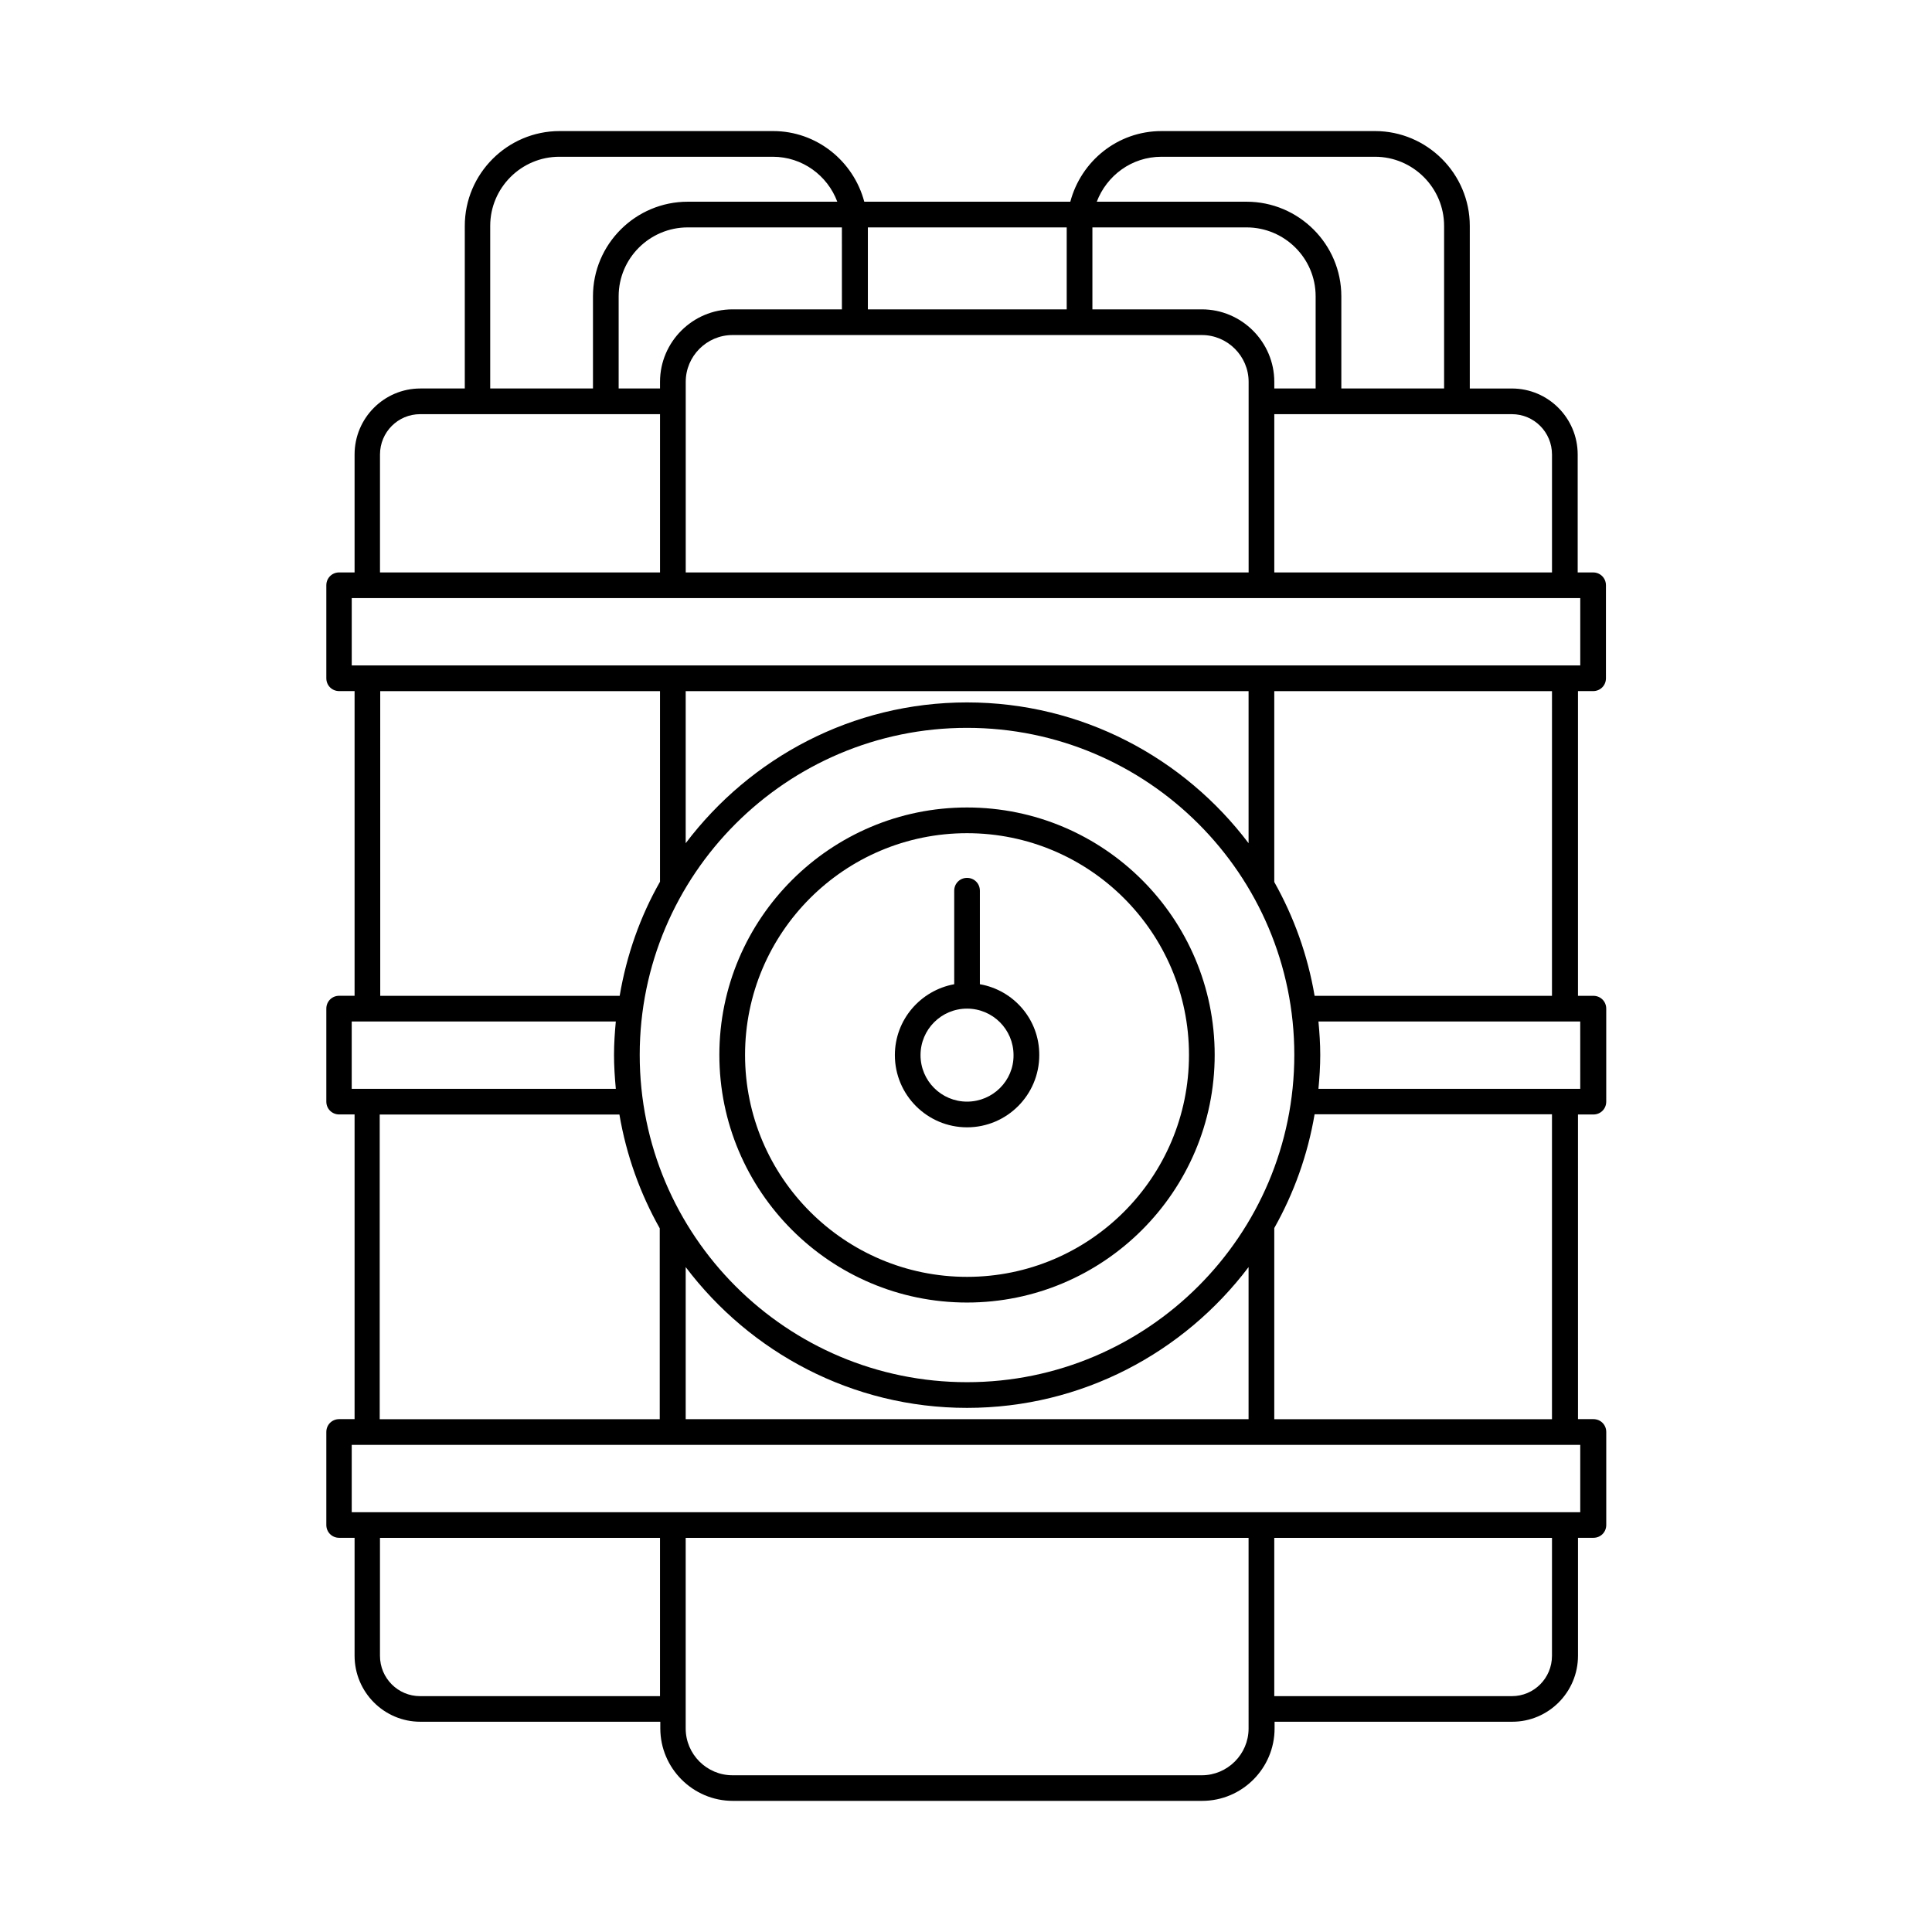 <?xml version="1.0" encoding="UTF-8"?>
<!-- Uploaded to: SVG Repo, www.svgrepo.com, Generator: SVG Repo Mixer Tools -->
<svg fill="#000000" width="800px" height="800px" version="1.1" viewBox="144 144 512 512" xmlns="http://www.w3.org/2000/svg">
 <g>
  <path d="m400.27 357.99c-36.152 0-65.633 29.41-65.633 65.562 0 36.152 29.41 65.633 65.633 65.633 36.152 0 65.633-29.41 65.633-65.633 0-36.152-29.41-65.562-65.633-65.562zm0 124.39c-32.406 0-58.824-26.348-58.824-58.824 0-32.406 26.348-58.754 58.824-58.754 32.477 0 58.824 26.348 58.824 58.754 0 32.477-26.348 58.824-58.824 58.824z"/>
  <path d="m403.68 404.83v-24.781c0-1.906-1.496-3.402-3.402-3.402s-3.402 1.496-3.402 3.402v24.781c-8.918 1.633-15.727 9.395-15.727 18.789 0 10.555 8.578 19.133 19.133 19.133 10.555 0 19.133-8.578 19.133-19.133 0.059-9.395-6.75-17.223-15.734-18.789zm-3.406 31.113c-6.809 0-12.324-5.516-12.324-12.324s5.516-12.324 12.324-12.324c6.809 0 12.324 5.516 12.324 12.324 0.066 6.809-5.516 12.324-12.324 12.324z"/>
  <path d="m566.19 327.15c1.906 0 3.402-1.496 3.402-3.402v-24.645c0-1.906-1.496-3.402-3.402-3.402h-4.086v-31.25c0-9.668-7.828-17.496-17.43-17.496h-11.164v-43.102c0-13.82-11.301-25.121-25.121-25.121h-56.578c-11.641 0-21.309 7.965-24.168 18.723h-54.602c-2.859-10.758-12.594-18.723-24.168-18.723h-56.578c-13.82 0-25.121 11.301-25.121 25.121v43.098h-11.777c-9.602 0-17.43 7.828-17.43 17.496v31.25h-4.086c-1.906 0-3.402 1.496-3.402 3.402v24.645c0 1.906 1.496 3.402 3.402 3.402h4.086v80.746h-4.086c-1.906 0-3.402 1.496-3.402 3.402v24.645c0 1.906 1.496 3.402 3.402 3.402h4.086v80.746h-4.086c-1.906 0-3.402 1.496-3.402 3.402v24.645c0 1.906 1.496 3.402 3.402 3.402h4.086v31.25c0 9.668 7.828 17.496 17.43 17.496h63.59v1.77c0 10.555 8.645 19.199 19.199 19.199h124.39c10.621 0 19.199-8.645 19.199-19.199v-1.77h62.977c9.602 0 17.43-7.828 17.43-17.496v-31.25h4.086c1.906 0 3.402-1.496 3.402-3.402v-24.645c0-1.906-1.496-3.402-3.402-3.402h-4.086l-0.004-80.734h4.086c1.906 0 3.402-1.496 3.402-3.402v-24.645c0-1.906-1.496-3.402-3.402-3.402h-4.086v-80.754zm-10.895-62.703v31.25h-73.594v-41.938h62.977c5.852 0 10.617 4.766 10.617 10.688zm-229.57 31.25v-50.516c0-6.809 5.582-12.391 12.391-12.391h124.39c6.809 0 12.391 5.582 12.391 12.391v50.516zm148.62-91.434c10.078 0 18.312 8.168 18.312 18.246v24.441h-10.957v-1.77c0-10.555-8.645-19.199-19.199-19.199h-29.004v-21.719zm-47.656 21.719h-52.695v-21.719h52.695zm-59.574 0h-29.004c-10.555 0-19.199 8.645-19.199 19.199v1.77h-10.961v-24.441c0-10.078 8.238-18.246 18.312-18.246h40.848zm84.695-40.441h56.578c10.078 0 18.312 8.238 18.312 18.312v43.098h-27.234v-24.441c0-13.82-11.301-25.055-25.121-25.055h-39.691c2.656-6.945 9.258-11.914 17.156-11.914zm-177.9 18.312c0-10.078 8.238-18.312 18.312-18.312h56.578c7.828 0 14.5 4.969 17.09 11.914h-39.625c-13.82 0-25.121 11.234-25.121 25.055v24.441h-27.234zm-29.207 60.594c0-5.922 4.766-10.688 10.621-10.688h63.59v41.938h-74.211zm-7.488 38.059h325.57v17.836l-325.57 0.004zm249.79 121.05c0 47.793-38.875 86.738-86.738 86.738s-86.738-38.875-86.738-86.738c0-47.793 38.875-86.668 86.738-86.668s86.738 38.875 86.738 86.668zm-161.29 96.543v-40.305c17.09 22.602 44.117 37.309 74.551 37.309 30.5 0 57.531-14.707 74.617-37.309v40.305zm74.551-189.95c-30.434 0-57.461 14.707-74.551 37.309v-40.305h149.17v40.305c-17.09-22.602-44.117-37.309-74.621-37.309zm-155.57-2.996h74.211v50.516c-5.242 9.191-8.852 19.402-10.688 30.23h-63.453l-0.004-80.746zm-7.488 87.555h69.988c-0.273 2.926-0.477 5.856-0.477 8.852 0 2.996 0.203 5.992 0.477 8.988h-69.988zm7.488 24.648h63.453c1.84 10.824 5.516 20.969 10.688 30.16v50.586h-74.211v-80.746zm10.621 154.14c-5.856 0-10.621-4.766-10.621-10.688v-31.25h74.211v41.938zm219.57 8.578c0 6.809-5.582 12.391-12.391 12.391h-124.39c-6.809 0-12.391-5.582-12.391-12.391v-50.516h149.17zm80.402-19.266c0 5.922-4.766 10.688-10.621 10.688h-62.973v-41.938h73.598zm7.492-38.059h-325.57v-17.836h325.57zm-7.492-24.645h-73.594v-50.656c5.176-9.191 8.852-19.336 10.688-30.16h62.906zm7.492-87.555h-69.379c0.273-2.926 0.477-5.922 0.477-8.988 0-2.996-0.203-5.922-0.477-8.852h69.375zm-7.492-24.648h-62.906c-1.84-10.824-5.516-20.969-10.688-30.16v-50.586h73.598z"/>
 </g>
</svg>